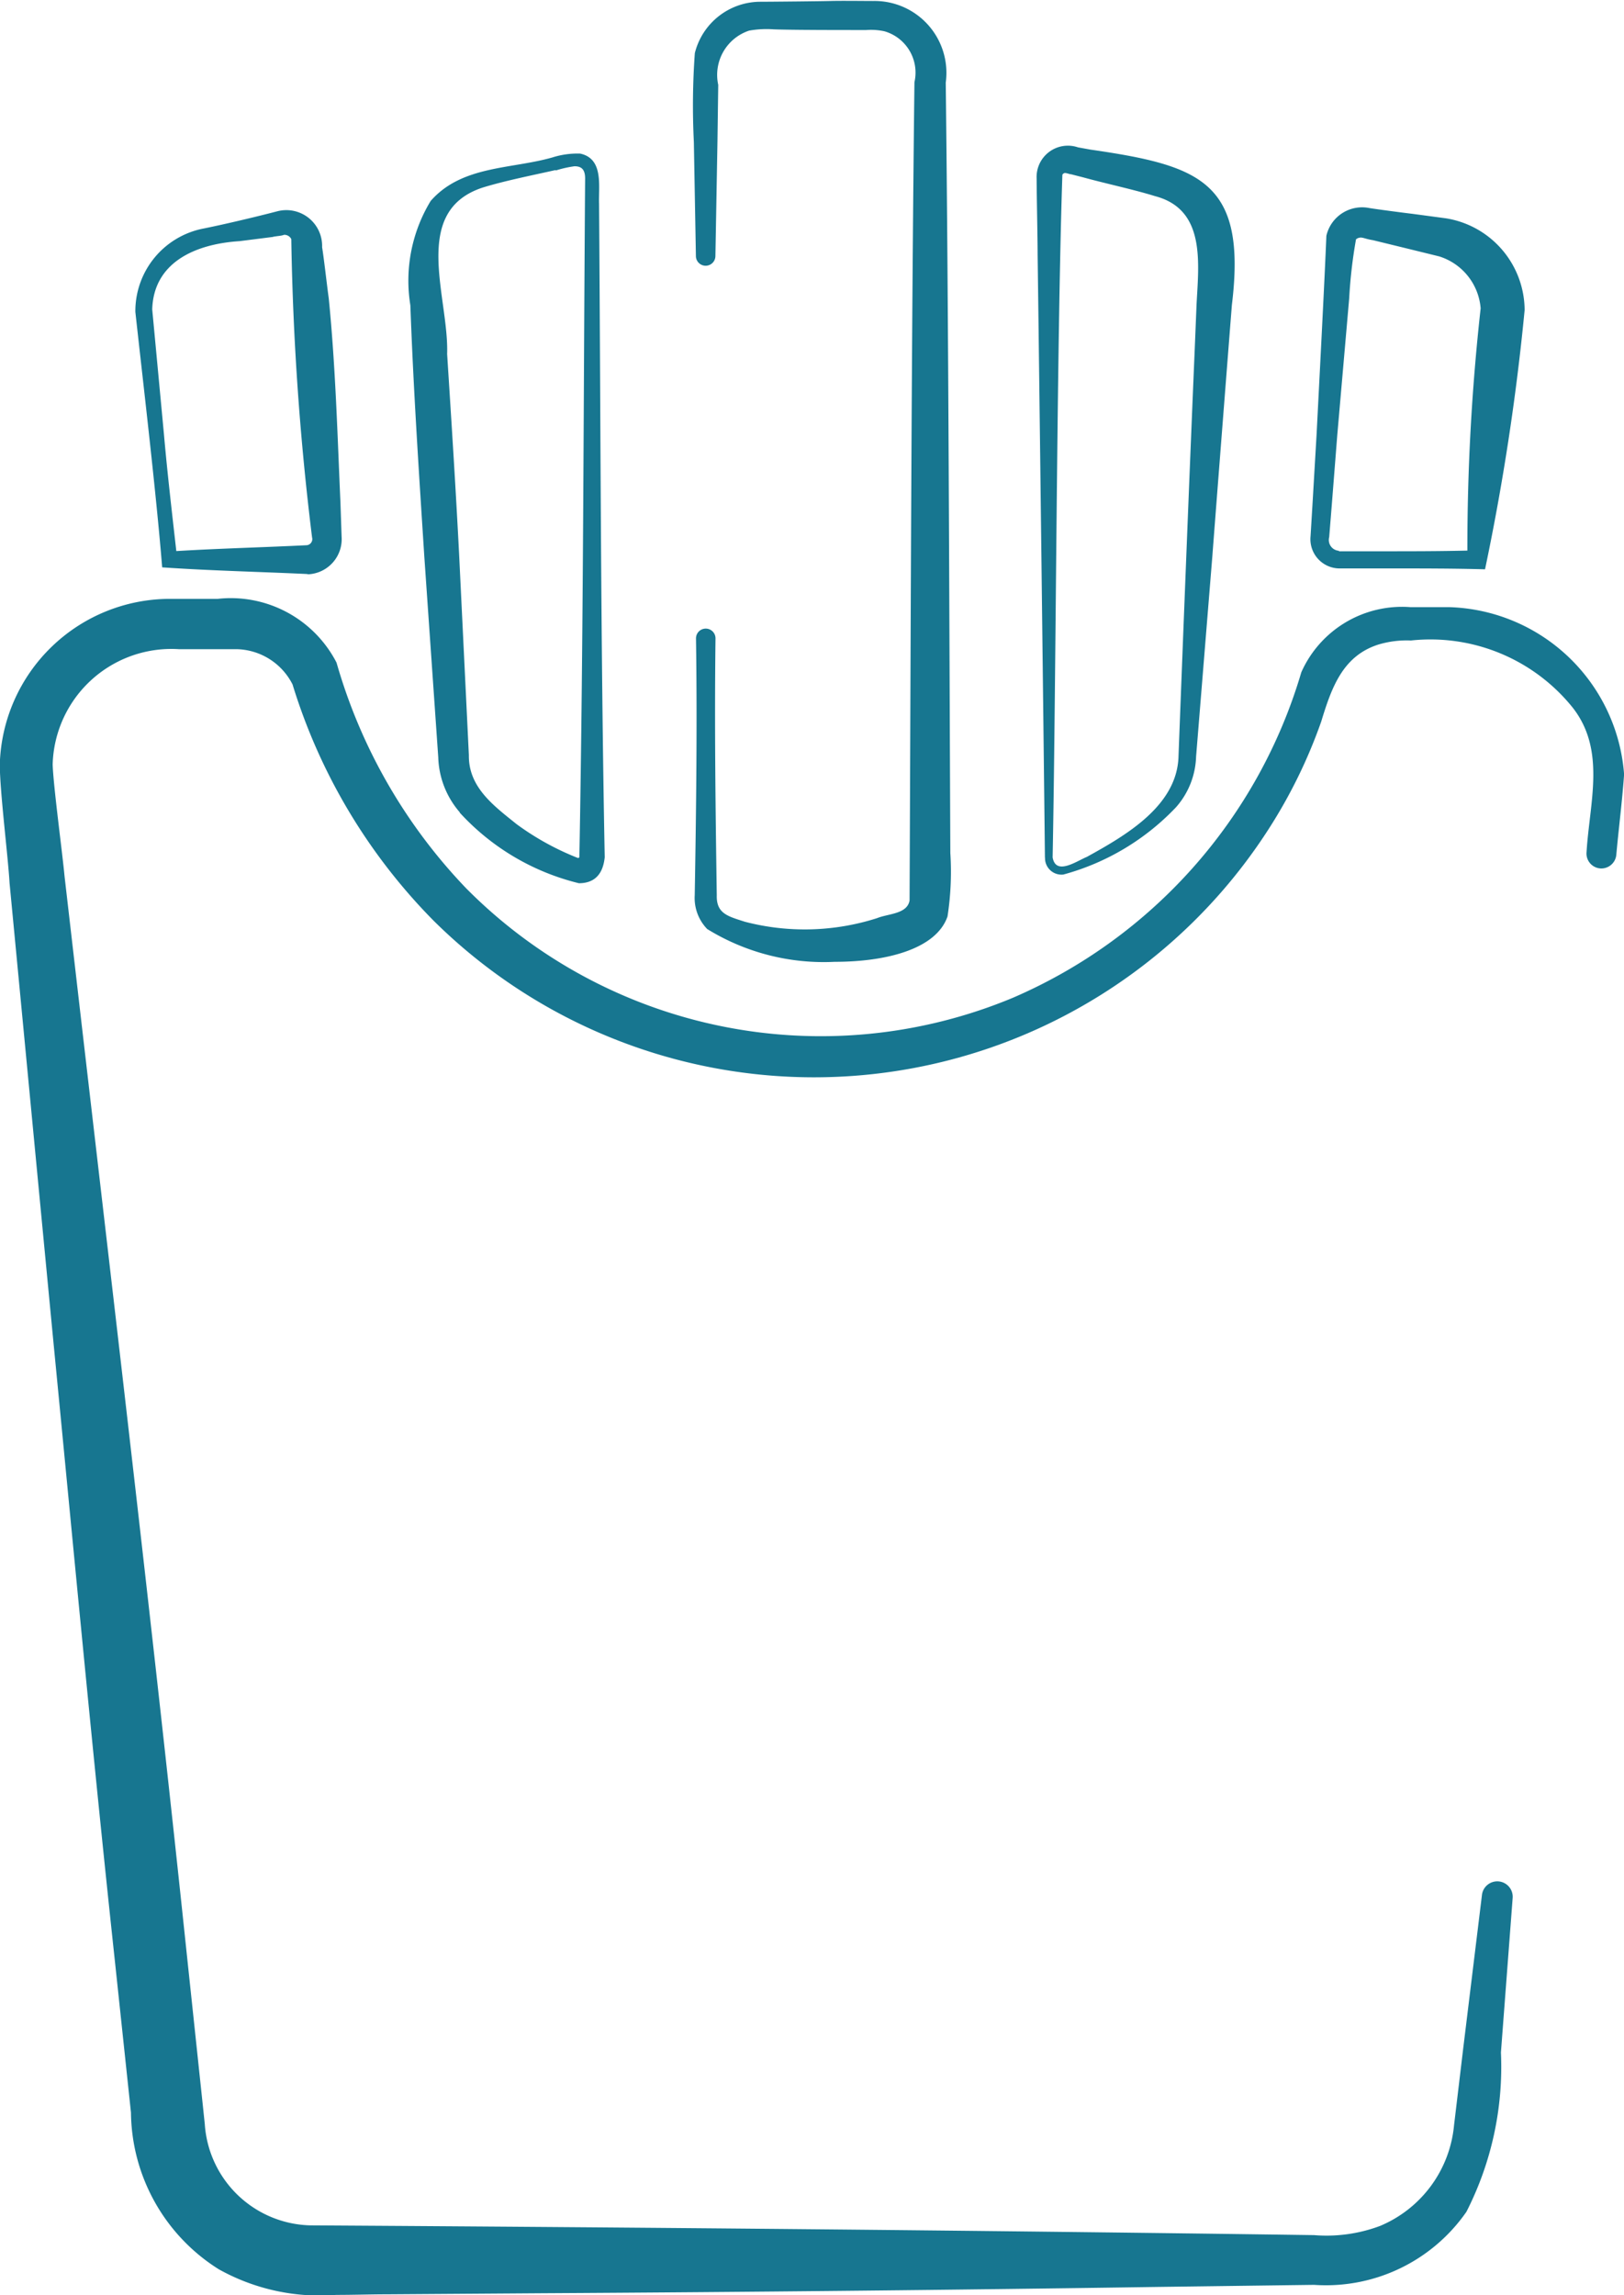 <svg xmlns="http://www.w3.org/2000/svg" width="16.653" height="23.535" viewBox="0 0 16.653 23.535">
  <g id="Icon_snacking" transform="translate(0)">
    <path id="Tracé_8540" data-name="Tracé 8540" d="M-2610.757-2347.449a1.92,1.92,0,0,1-.9-1.606l-.167-1.574c-.226-2.1-.421-4.2-.626-6.305-.1-1.04-.356-3.724-.452-4.73-.016-.278-.1-.94-.1-1.219a1.747,1.747,0,0,1,1.741-1.695l.493,0a1.22,1.22,0,0,1,1.219.654,5.544,5.544,0,0,0,1.328,2.313,5.119,5.119,0,0,0,5.609,1.123,5.249,5.249,0,0,0,2.956-3.337,1.13,1.13,0,0,1,1.119-.668l.4,0a1.854,1.854,0,0,1,1.791,1.715c-.021.291-.055.548-.08.826a.154.154,0,0,1-.167.138.153.153,0,0,1-.138-.167h0c.031-.51.2-1.042-.14-1.479a1.871,1.871,0,0,0-1.661-.691,1.012,1.012,0,0,0-.335.042c-.365.117-.479.442-.585.79a5.256,5.256,0,0,1-.538,1.1,5.541,5.541,0,0,1-8.564.941A5.907,5.907,0,0,1-2610-2363.7a.658.658,0,0,0-.574-.362c-.075,0-.185,0-.3,0s-.219,0-.292,0a1.218,1.218,0,0,0-1.294,1.183c.008.229.1.907.122,1.147l.182,1.575c.354,3.051.749,6.406,1.068,9.445l.167,1.575.021.2a1.112,1.112,0,0,0,1.083,1.038c3.41.021,6.885.052,10.292.1a1.566,1.566,0,0,0,.676-.094,1.244,1.244,0,0,0,.759-1.031l.094-.788.192-1.572a.158.158,0,0,1,.315.031l-.12,1.581a3.27,3.27,0,0,1-.354,1.634,1.754,1.754,0,0,1-1.562.749l-1.586.021q-3.17.047-6.336.065l-1.586.011c-.16,0-.337.006-.52.006A2.125,2.125,0,0,1-2610.757-2347.449Zm5.011-13.741a.458.458,0,0,1-.13-.35c.015-.876.026-1.758.013-2.633a.1.1,0,0,1,.2,0c-.011.878,0,1.757.013,2.636-.005.189.119.215.288.27a2.432,2.432,0,0,0,1.356-.037c.115-.047.31-.041.333-.182.012-2.659.018-5.733.05-8.39a.441.441,0,0,0-.307-.522.646.646,0,0,0-.187-.013h-.071c-.185,0-.686,0-.878-.007a1.021,1.021,0,0,0-.252.013.478.478,0,0,0-.317.556l-.008.585-.021,1.17a.1.1,0,0,1-.2,0v0l-.021-1.17a7.484,7.484,0,0,1,.01-.91.694.694,0,0,1,.661-.527c.093,0,.626-.005.732-.008s.346,0,.439,0a.737.737,0,0,1,.741.837c.029,2.474.036,5.421.047,7.9a2.991,2.991,0,0,1-.029.651c-.115.333-.623.465-1.157.465A2.276,2.276,0,0,1-2605.746-2361.191Zm-2.54-1.2a.9.9,0,0,1-.22-.563l-.143-2.059c-.055-.858-.112-1.717-.143-2.576a1.576,1.576,0,0,1,.208-1.07c.32-.366.826-.325,1.25-.447a.849.849,0,0,1,.283-.039c.244.052.187.337.194.516.016,2.176.016,4.534.058,6.7-.02.193-.122.266-.265.266A2.438,2.438,0,0,1-2608.286-2362.386Zm.983-6.585c-.24.054-.518.109-.746.179-.746.244-.346,1.125-.366,1.707.044.686.088,1.37.123,2.056l.1,2.058c-.005.33.257.52.489.707a2.779,2.779,0,0,0,.626.346.014.014,0,0,0,.018-.008v0c.042-2.255.042-4.7.059-6.96,0-.1-.046-.124-.109-.124A1.127,1.127,0,0,0-2607.3-2368.971Zm5.018,7.048h0c-.015-1.373-.057-4.86-.075-6.186,0-.167-.01-.613-.01-.774a.321.321,0,0,1,.424-.321l.127.023c1.129.164,1.606.328,1.451,1.594-.026.33-.172,2.2-.2,2.573l-.167,2.058a.82.82,0,0,1-.205.518,2.49,2.49,0,0,1-1.156.691A.169.169,0,0,1-2602.284-2361.923Zm.179-7c-.059,1.755-.065,5.212-.1,7h0c.033.19.244.039.351-.005.4-.221.93-.525.94-1.037.039-1.027.12-3.09.164-4.117l.021-.515c.023-.434.091-.972-.427-1.107-.215-.067-.507-.129-.735-.192l-.125-.032c-.016,0-.042-.013-.065-.013A.033.033,0,0,0-2602.105-2368.928Zm-4.694,7.005h0v0Zm-3.056-2.911v0c-.494-.023-.987-.034-1.481-.068-.062-.767-.19-1.846-.275-2.62a.863.863,0,0,1,.686-.852c.213-.042.562-.125.772-.18a.367.367,0,0,1,.457.369c.018.107.052.411.068.523.07.7.089,1.4.12,2.094l.012.351a.361.361,0,0,1-.34.386Zm-.34-3.457-.348.044c-.455.029-.881.218-.895.7l.12,1.278c.035.4.082.8.127,1.2.445-.027.892-.038,1.337-.06v0a.063.063,0,0,0,.055-.08,28.561,28.561,0,0,1-.213-3.059.079.079,0,0,0-.074-.044C-2610.115-2368.3-2610.149-2368.3-2610.2-2368.291Zm11.457,3.4c-.177,0-.355,0-.531,0l0,0a.3.3,0,0,1-.291-.332l.021-.348.041-.7c.023-.453.083-1.594.1-2.031a.376.376,0,0,1,.439-.285c.055.01.375.052.438.059l.351.047a.958.958,0,0,1,.805.941,24.257,24.257,0,0,1-.406,2.658C-2598.091-2364.89-2598.415-2364.89-2598.738-2364.89Zm-.356-3.375a4.981,4.981,0,0,0-.07.606l-.122,1.4-.055.7-.028.348a.111.111,0,0,0,.1.14v.005h.436c.293,0,.586,0,.881-.007a22.22,22.22,0,0,1,.136-2.484.608.608,0,0,0-.426-.533l-.338-.083-.34-.083c-.065-.01-.1-.027-.125-.027A.079.079,0,0,0-2599.095-2368.265Z" transform="translate(2613 2370.719)" fill="#177690"/>
  </g>
</svg>

